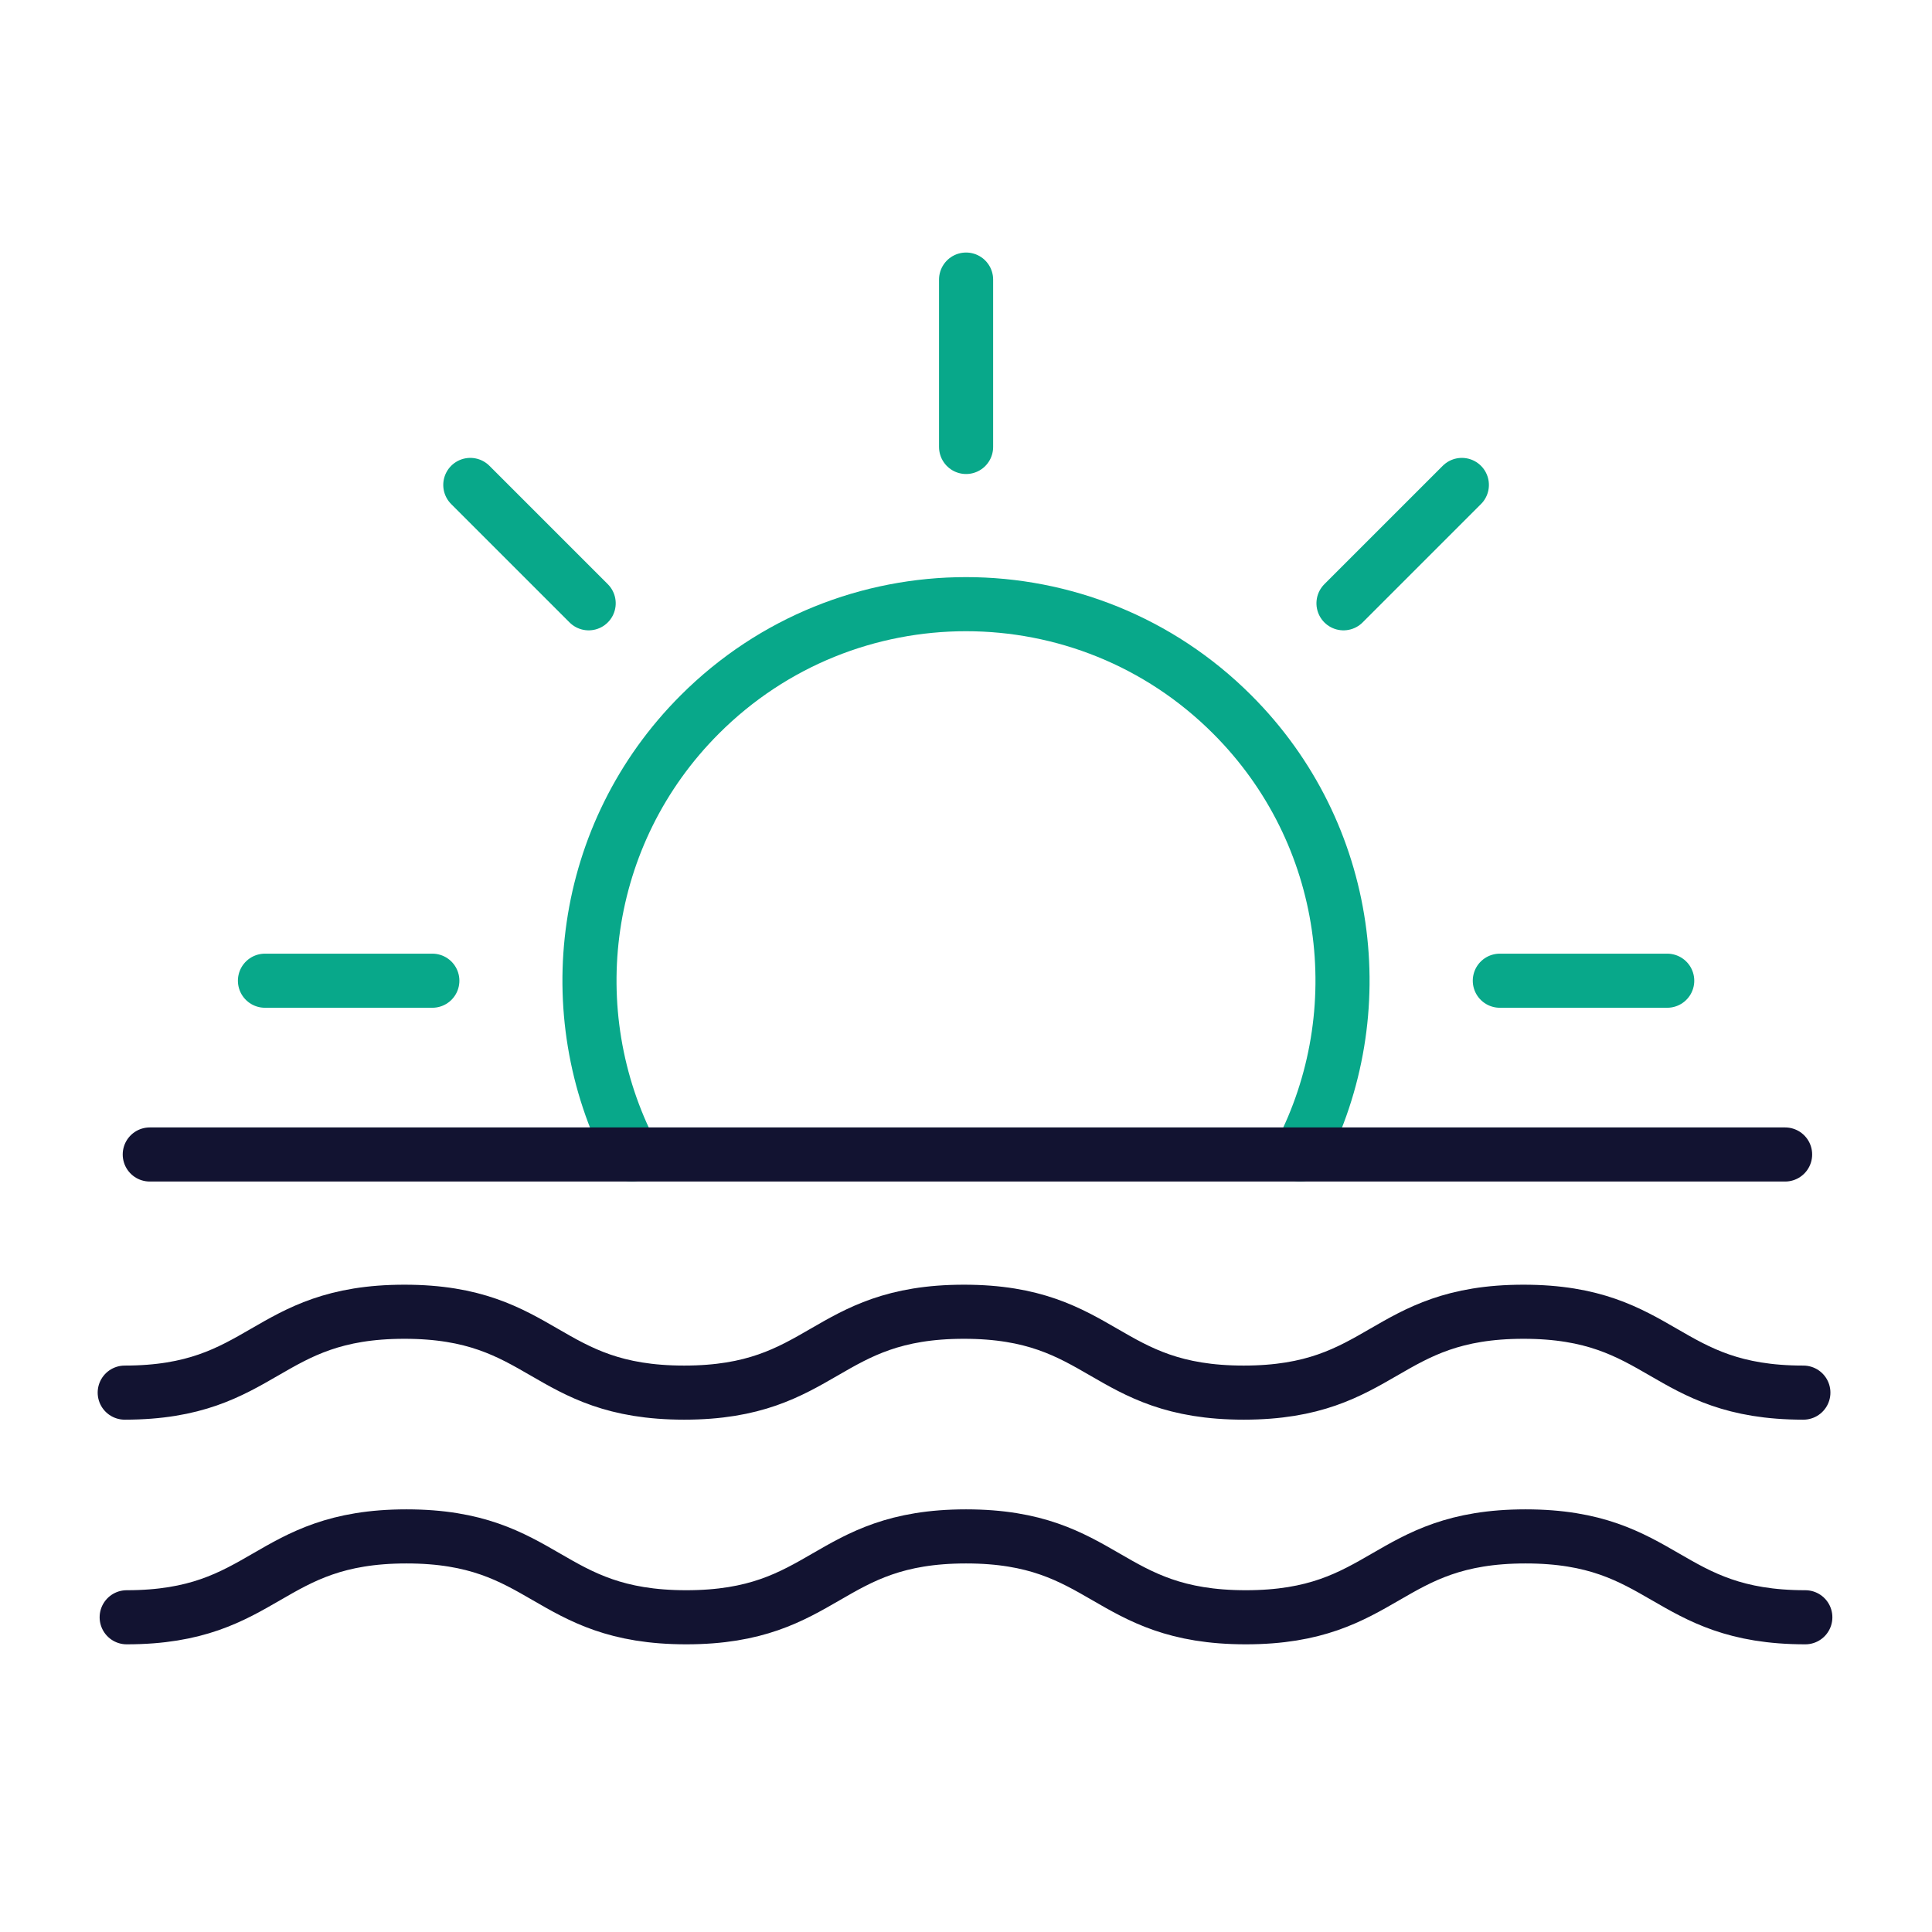 <svg xmlns="http://www.w3.org/2000/svg" width="430" height="430" viewbox="0 0 430 430"><g clip-path="url(#m)" id="gid1"><g fill="none" clip-path="url(#y)" style="display:block" id="gid2"><path stroke="#08A88A" stroke-linecap="round" stroke-linejoin="round" stroke-width="12.04" d="M-18.456 0h37.255" class="secondary" style="display:block" transform="translate(352.268 218.274)" id="pid1"/><path stroke="#08A88A" stroke-linecap="round" stroke-linejoin="round" stroke-width="12.04" d="M-18.456 0h37.255" class="secondary" style="display:block" transform="rotate(-45 302.364 -316.088)" id="pid2"/><path stroke="#08A88A" stroke-linecap="round" stroke-linejoin="round" stroke-width="12.04" d="M-18.456 0h37.255" class="secondary" style="display:block" transform="rotate(-90 148.021 -66.997)" id="pid3"/><path stroke="#08A88A" stroke-linecap="round" stroke-linejoin="round" stroke-width="12.04" d="M-18.456 0h37.255" class="secondary" style="display:block" transform="rotate(-135 84.09 36.18)" id="pid4"/><path stroke="#08A88A" stroke-linecap="round" stroke-linejoin="round" stroke-width="12.04" d="M-18.456 0h37.255" class="secondary" style="display:block" transform="rotate(180 38.884 109.137)" id="pid5"/><path stroke="#08A88A" stroke-linecap="round" stroke-linejoin="round" stroke-width="12.04" d="M74.371 61.24c16.432-31.583 11.392-71.432-15.118-97.931-32.721-32.732-85.785-32.732-118.506 0-26.51 26.499-31.55 66.348-15.118 97.931" class="secondary" style="display:block" transform="translate(215 195.708)" id="pid6"/><path stroke="#121331" stroke-linecap="round" stroke-linejoin="round" stroke-width="12.04" d="M124.564 9h-.02C93.408 9 93.408-9 62.272-9S31.136 9 0 9C-31.133 9-31.134-9-62.267-9-93.399-9-93.399 9-124.531 9c-31.134 0-31.133-18-62.267-18-31.128 0-31.135 17.992-62.25 18" class="primary" style="display:block" transform="translate(276.806 300.952)" id="pid7"/><path stroke="#121331" stroke-linecap="round" stroke-linejoin="round" stroke-width="12.04" d="M0 9s0 0 0 0C-31.133 9-31.134-9-62.267-9-93.399-9-93.399 9-124.531 9c-31.134 0-31.133-18-62.267-18-31.135 0-31.135 18-62.27 18-31.136 0-31.136-18-62.272-18s-31.136 18-62.272 18" class="primary" style="display:block" transform="translate(401.806 350.952)" id="pid8"/><path stroke="#121331" stroke-linecap="round" stroke-linejoin="round" stroke-width="12.04" d="M179.736 0h-363.972" class="primary" style="display:block" transform="translate(217.57 256.95)" id="pid9"/></g></g></svg>